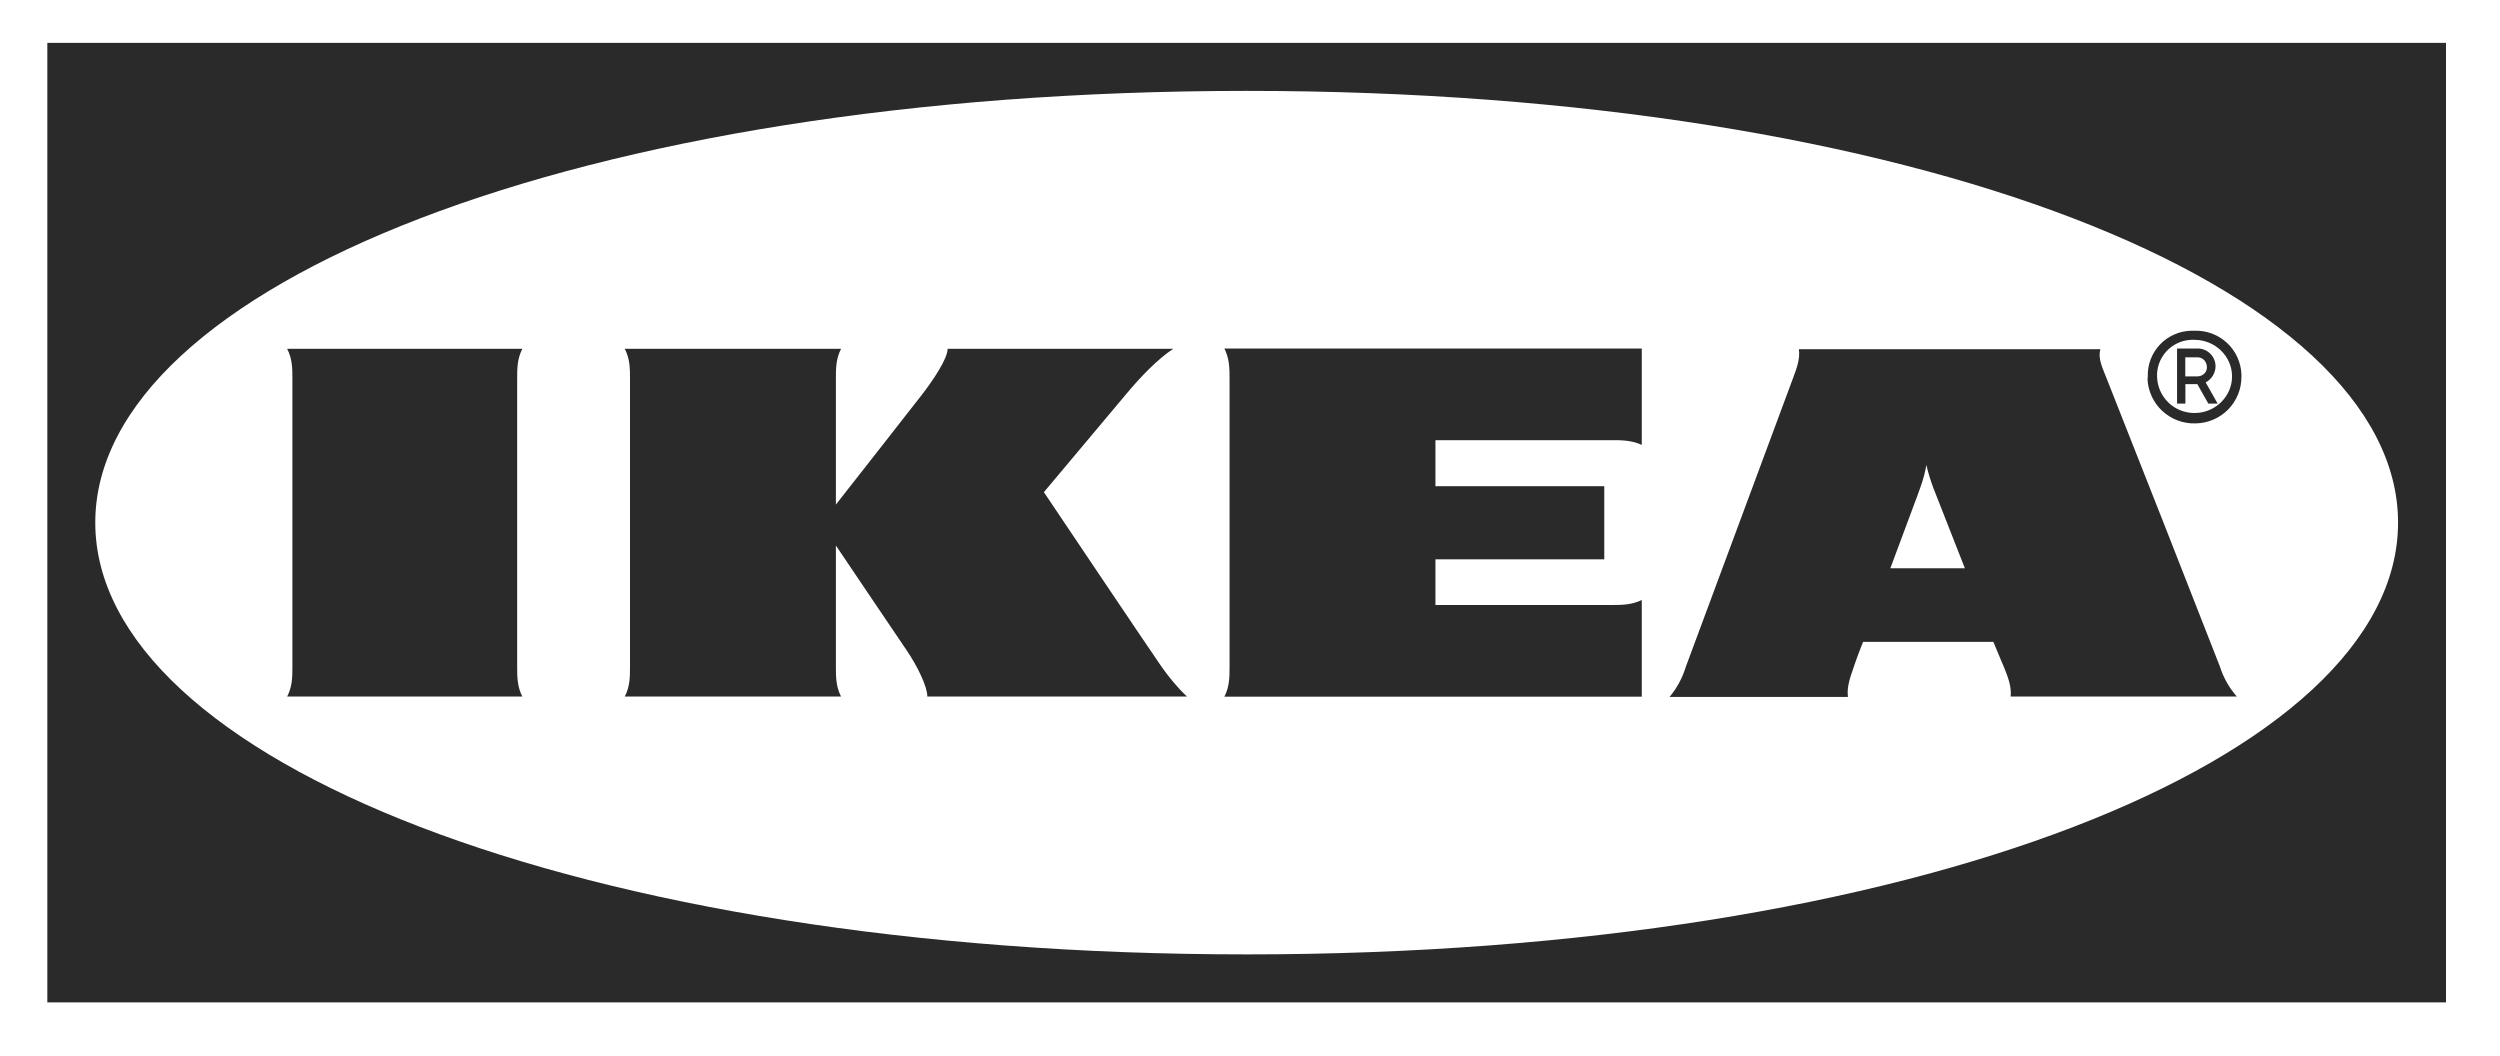 <svg width="45" height="19" viewBox="0 0 45 19" fill="none" xmlns="http://www.w3.org/2000/svg">
<path d="M0.852 0.772V18.043H44.028V0.772H0.852ZM22.444 17.179C10.401 17.179 1.715 13.653 1.715 9.407C1.715 5.162 10.406 1.636 22.444 1.636C34.479 1.636 43.165 5.162 43.165 9.407C43.165 13.653 34.486 17.179 22.444 17.179ZM22.039 6.273H29.552V8.008C29.366 7.923 29.186 7.923 29.001 7.923H25.838V8.751H28.877V10.068H25.838V10.89H29.001C29.186 10.89 29.366 10.89 29.552 10.8V12.54H22.039C22.132 12.358 22.132 12.183 22.132 12.002V6.817C22.132 6.635 22.132 6.461 22.039 6.273ZM9.309 6.817V12C9.309 12.181 9.309 12.356 9.402 12.538H5.169C5.263 12.356 5.263 12.181 5.263 12V6.817C5.263 6.635 5.263 6.461 5.169 6.279H9.402C9.309 6.461 9.309 6.635 9.309 6.817ZM20.907 12C21.044 12.192 21.191 12.374 21.366 12.538H16.692C16.692 12.356 16.512 11.987 16.314 11.697C16.116 11.408 15.046 9.819 15.046 9.819V12C15.046 12.181 15.046 12.356 15.139 12.538H11.246C11.34 12.356 11.34 12.181 11.34 12V6.817C11.34 6.635 11.34 6.461 11.246 6.279H15.139C15.046 6.461 15.046 6.635 15.046 6.817V9.082C15.046 9.082 16.289 7.499 16.575 7.13C16.791 6.853 17.057 6.459 17.057 6.279H21.118C20.839 6.461 20.529 6.786 20.276 7.088L18.79 8.859C18.79 8.859 20.659 11.643 20.907 12ZM39.88 6.594C39.88 6.51 39.847 6.429 39.788 6.369C39.729 6.309 39.649 6.275 39.565 6.273H39.187V7.265H39.337V6.914H39.552L39.75 7.265H39.918L39.702 6.883C39.755 6.856 39.799 6.814 39.831 6.763C39.862 6.712 39.879 6.654 39.88 6.594ZM39.54 6.775H39.335V6.432H39.558C39.657 6.432 39.725 6.516 39.725 6.613C39.725 6.709 39.639 6.781 39.54 6.775ZM39.502 5.953H39.446C39.34 5.955 39.236 5.977 39.139 6.02C39.042 6.062 38.954 6.123 38.881 6.2C38.808 6.276 38.751 6.367 38.713 6.465C38.675 6.564 38.657 6.67 38.66 6.775C38.66 6.788 38.66 6.806 38.655 6.817C38.663 7.038 38.76 7.247 38.922 7.398C39.085 7.548 39.3 7.629 39.522 7.621C39.631 7.62 39.74 7.596 39.84 7.553C39.941 7.51 40.032 7.447 40.109 7.369C40.185 7.29 40.246 7.197 40.286 7.096C40.327 6.994 40.347 6.885 40.346 6.775V6.745C40.343 6.637 40.318 6.532 40.274 6.434C40.23 6.336 40.167 6.247 40.088 6.174C40.01 6.1 39.918 6.043 39.817 6.005C39.717 5.967 39.609 5.95 39.502 5.953ZM39.502 7.434C39.325 7.435 39.155 7.367 39.029 7.244C38.903 7.12 38.83 6.952 38.827 6.775V6.727C38.831 6.642 38.852 6.56 38.888 6.483C38.925 6.407 38.975 6.339 39.038 6.282C39.101 6.225 39.174 6.182 39.254 6.153C39.333 6.125 39.418 6.113 39.502 6.117C39.873 6.117 40.177 6.414 40.177 6.775C40.177 7.137 39.874 7.434 39.502 7.434ZM37.924 6.824C37.856 6.642 37.757 6.468 37.807 6.286H32.38C32.405 6.468 32.336 6.642 32.268 6.824L30.343 12.007C30.283 12.204 30.184 12.387 30.052 12.545H33.263C33.238 12.363 33.306 12.189 33.367 12.007C33.428 11.825 33.497 11.651 33.497 11.651L33.535 11.554H35.881L35.918 11.644C36.005 11.856 36.068 12 36.068 12C36.141 12.181 36.21 12.356 36.192 12.538H40.263C40.126 12.381 40.022 12.198 39.959 12C39.285 10.273 38.606 8.548 37.924 6.824ZM34.026 10.229C34.305 9.474 34.546 8.841 34.564 8.78C34.614 8.646 34.65 8.508 34.675 8.369C34.706 8.508 34.749 8.646 34.799 8.78L35.368 10.229H34.026Z" fill="#2A2A2A"/>
</svg>
